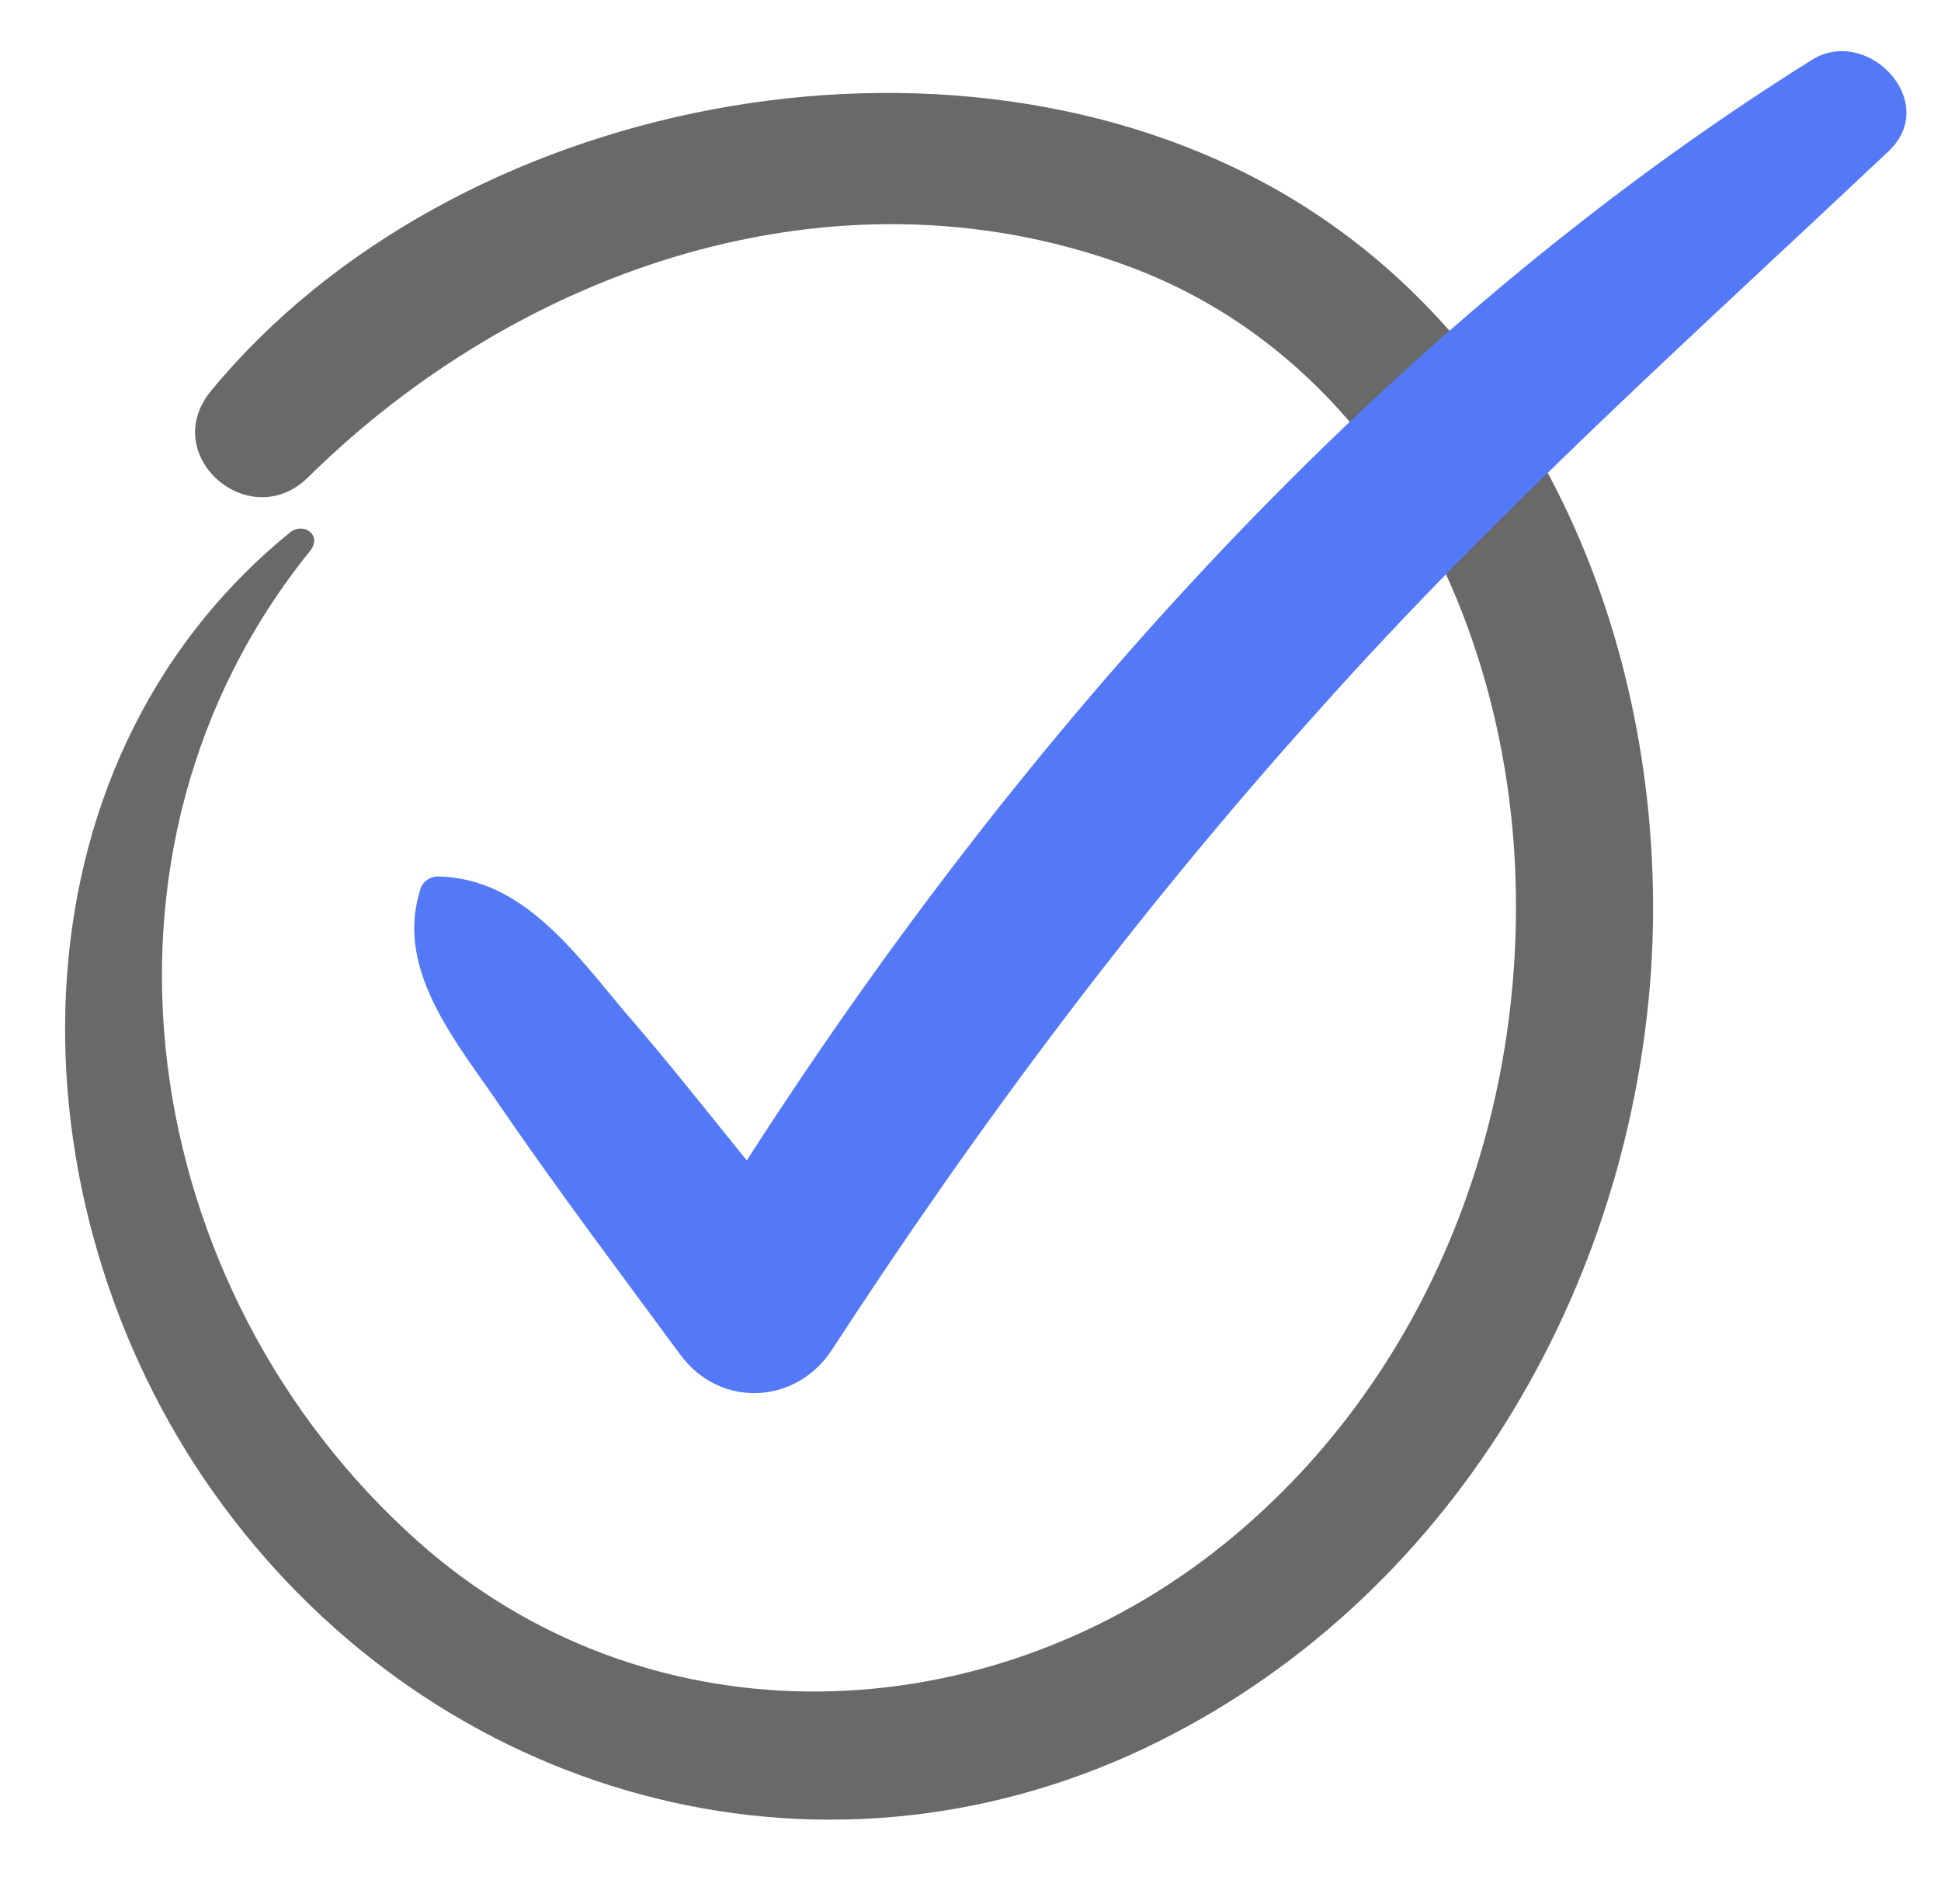 <?xml version="1.0" encoding="UTF-8" standalone="no"?><svg xmlns="http://www.w3.org/2000/svg" xmlns:xlink="http://www.w3.org/1999/xlink" fill="#000000" height="123.4" id="Camada_1" preserveAspectRatio="xMidYMid meet" version="1.1" viewBox="-4.2 -3.3 125.8 123.4" width="125.8" x="0" xml:space="preserve" y="0" zoomAndPan="magnify"><g><g id="change1_1"><path d="M14.6,31.2C-4.2,46.5-3.7,74.7,9.7,93.5c13.5,19,37.8,26.6,59.4,16.9c19.9-9,32.2-29.2,33.7-50.7 c1.3-19.5-6.5-40.4-23.9-50.5C57.3-3.3,25.2,3,9.5,22c-3.5,4.2,2.5,9.4,6.3,5.6c13.7-13.5,34-20.5,52.7-13.8 c15.8,5.6,24.2,21.5,25.4,37.5c1.3,17.7-5.7,35.7-20.1,46.5c-15.3,11.4-36.4,11.7-50.9-1.2C4.6,80.3,0.2,51.8,15.9,32.4 C16.7,31.4,15.5,30.5,14.6,31.2L14.6,31.2z" fill="#696969"/></g><g id="change2_1"><path d="M113.2,0.6c-27.8,17.4-51.2,43.6-69,71.3c-2.6-3.2-5.1-6.4-7.8-9.5c-3.3-3.9-6.7-8.8-12.2-8.9 c-0.6,0-1.1,0.4-1.2,1c-1.6,5.2,2.6,10,5.3,14c3.7,5.4,7.7,10.7,11.6,16c2.6,3.5,7.5,3.2,9.8-0.3c9.5-14.6,19.9-28.5,31.6-41.5 c11.5-12.9,24.4-24.4,36.9-36.2C121.6,3.3,116.8-1.7,113.2,0.6z" fill="#5479f7"/></g></g></svg>